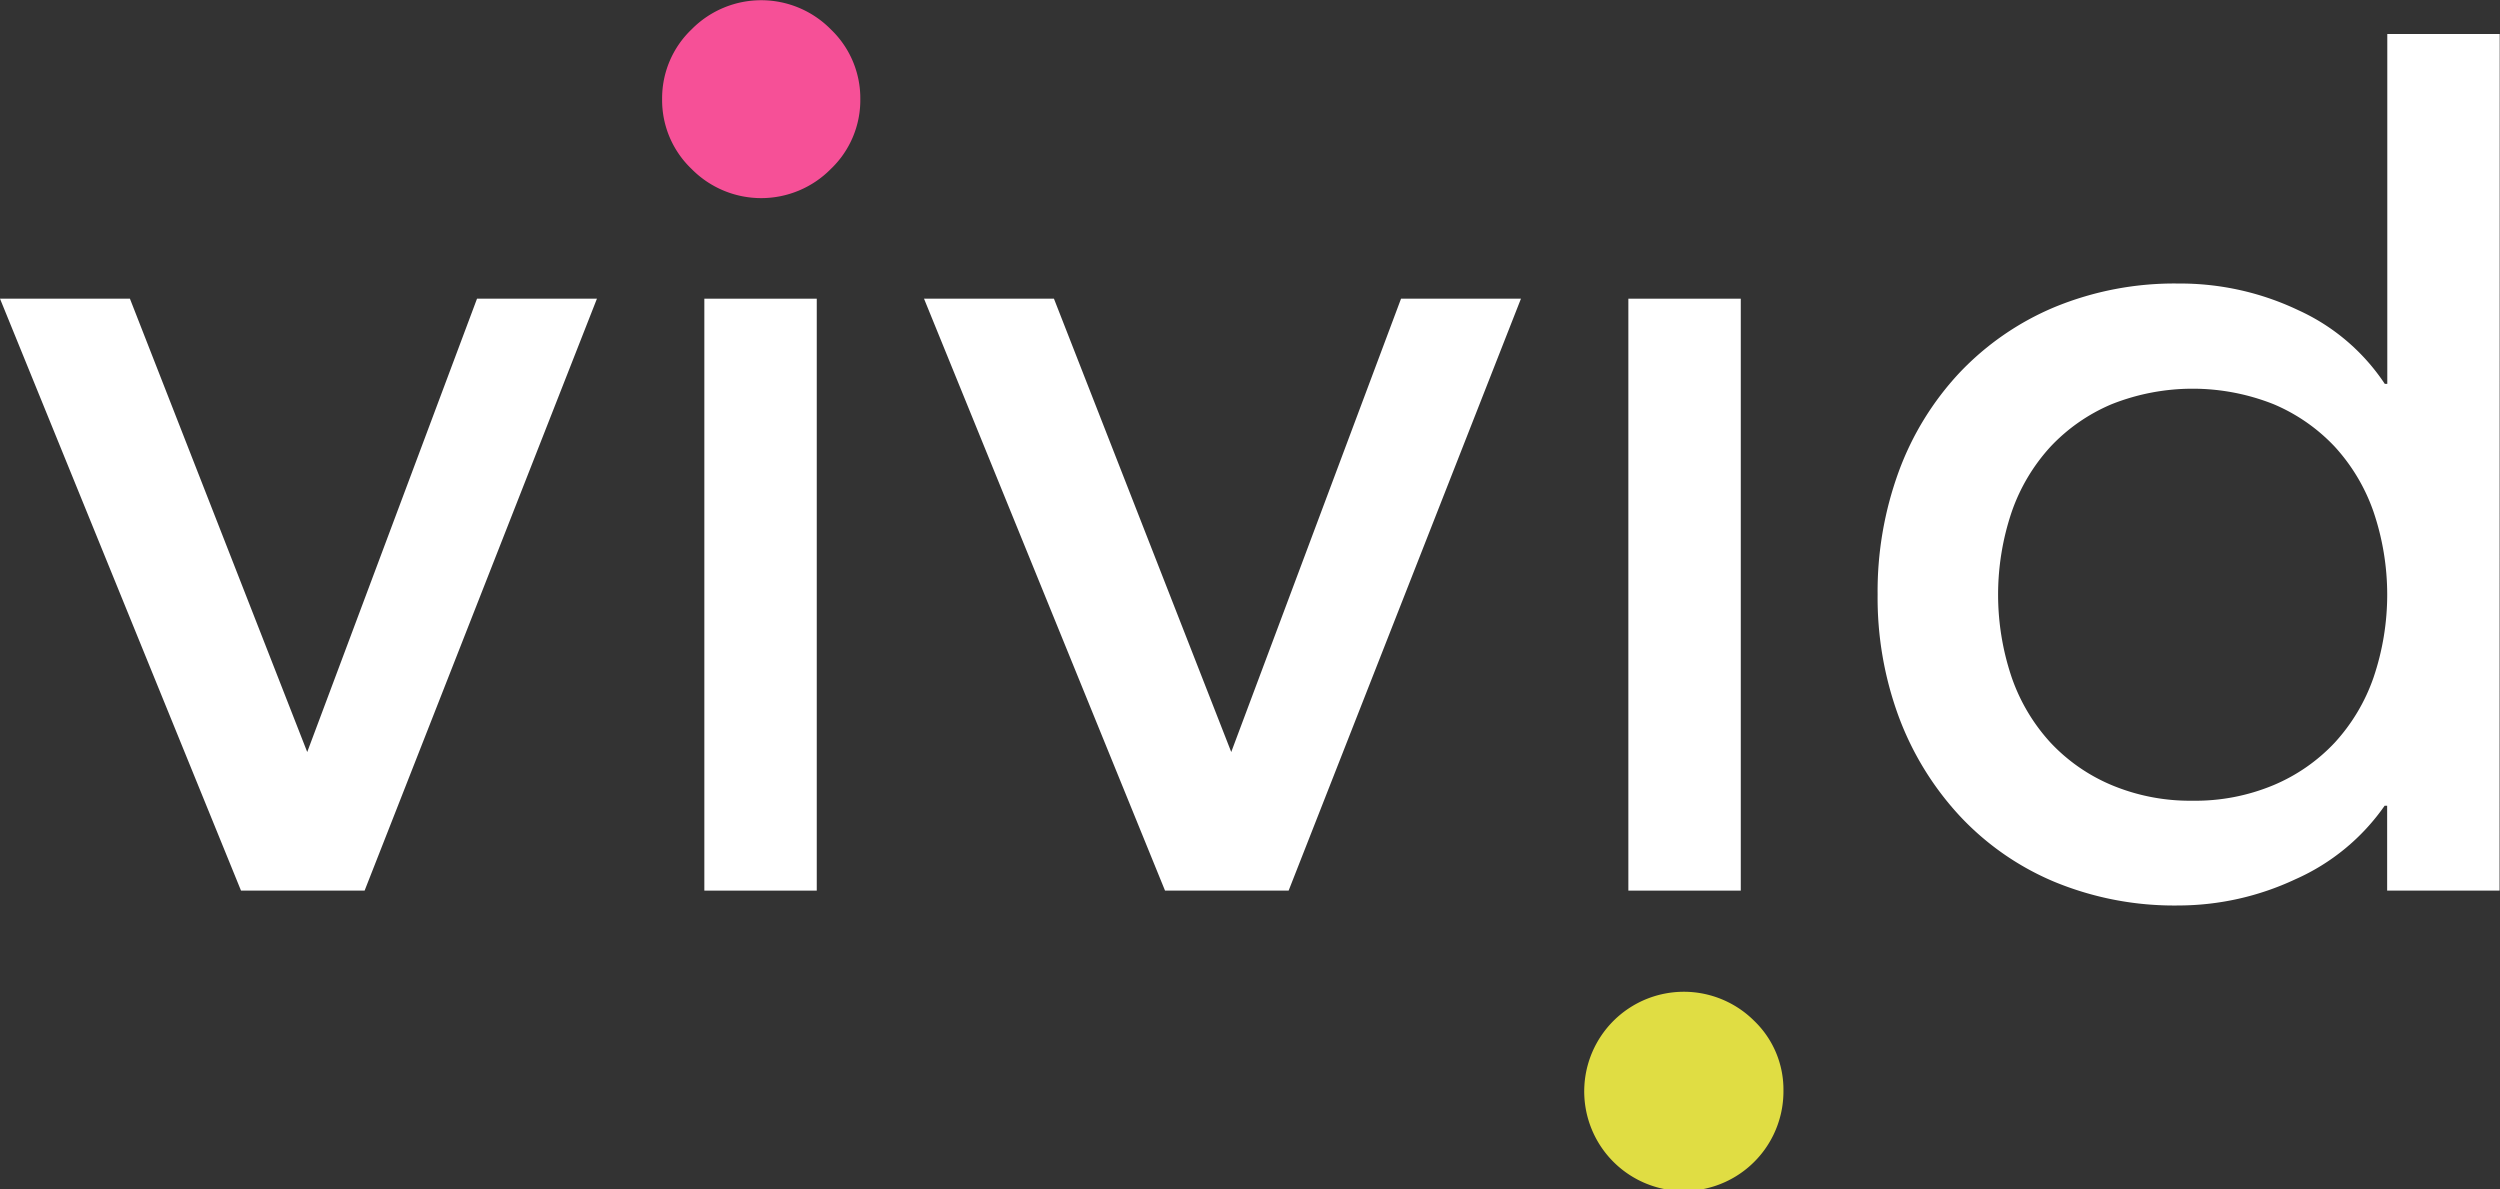 <svg id="Layer_1" data-name="Layer 1" xmlns="http://www.w3.org/2000/svg" viewBox="0 0 169.91 80.83"><rect x="0" y="0" width="169.91" height="80.83" fill="#333333" stroke="none"/><defs><style>.cls-1{fill:#f65097;}.cls-2{fill:#e0dd43;}.cls-3{fill:#fff;}</style></defs><title>vivid-logo</title><path class="cls-1" d="M45,6.72A6.47,6.47,0,0,1,47,2a6.64,6.64,0,0,1,9.47,0,6.47,6.47,0,0,1,2,4.74,6.46,6.46,0,0,1-2,4.74,6.64,6.64,0,0,1-9.47,0,6.46,6.46,0,0,1-2-4.74"/><path class="cls-2" d="M121.21,74.11a6.77,6.77,0,1,1-2-4.74,6.47,6.47,0,0,1,2,4.74"/><polygon class="cls-3" points="0 20.3 8.83 20.3 20.88 51.11 32.42 20.3 40.57 20.3 24.78 60.53 16.38 60.53 0 20.3"/><rect class="cls-3" x="47.87" y="20.3" width="7.64" height="40.23"/><polygon class="cls-3" points="62.8 20.3 71.63 20.3 83.68 51.11 95.22 20.3 103.37 20.3 87.58 60.53 79.18 60.53 62.8 20.3"/><rect class="cls-3" x="110.67" y="20.3" width="7.64" height="40.23"/><path class="cls-3" d="M149,54.42a13.79,13.79,0,0,0,5.52-1.06,12.14,12.14,0,0,0,4.16-2.89,12.7,12.7,0,0,0,2.63-4.41,17.52,17.52,0,0,0,0-11.29,12.72,12.72,0,0,0-2.63-4.41,12.21,12.21,0,0,0-4.16-2.89,14.9,14.9,0,0,0-11,0,12.2,12.2,0,0,0-4.16,2.89,12.71,12.71,0,0,0-2.63,4.41,17.57,17.57,0,0,0,0,11.29,12.69,12.69,0,0,0,2.63,4.41,12.12,12.12,0,0,0,4.16,2.89A13.79,13.79,0,0,0,149,54.42m20.88,6.11h-7.64V54.76h-.17a14.58,14.58,0,0,1-6.07,5,18.76,18.76,0,0,1-7.93,1.78,21.32,21.32,0,0,1-8.45-1.61,18.65,18.65,0,0,1-6.45-4.5,20.35,20.35,0,0,1-4.12-6.71,23.36,23.36,0,0,1-1.44-8.32,23.72,23.72,0,0,1,1.44-8.36,19.8,19.8,0,0,1,4.12-6.7,19,19,0,0,1,6.45-4.46,21.34,21.34,0,0,1,8.45-1.61,18.66,18.66,0,0,1,8.15,1.82,14,14,0,0,1,5.86,5h.17V2.31h7.64Z"/></svg>